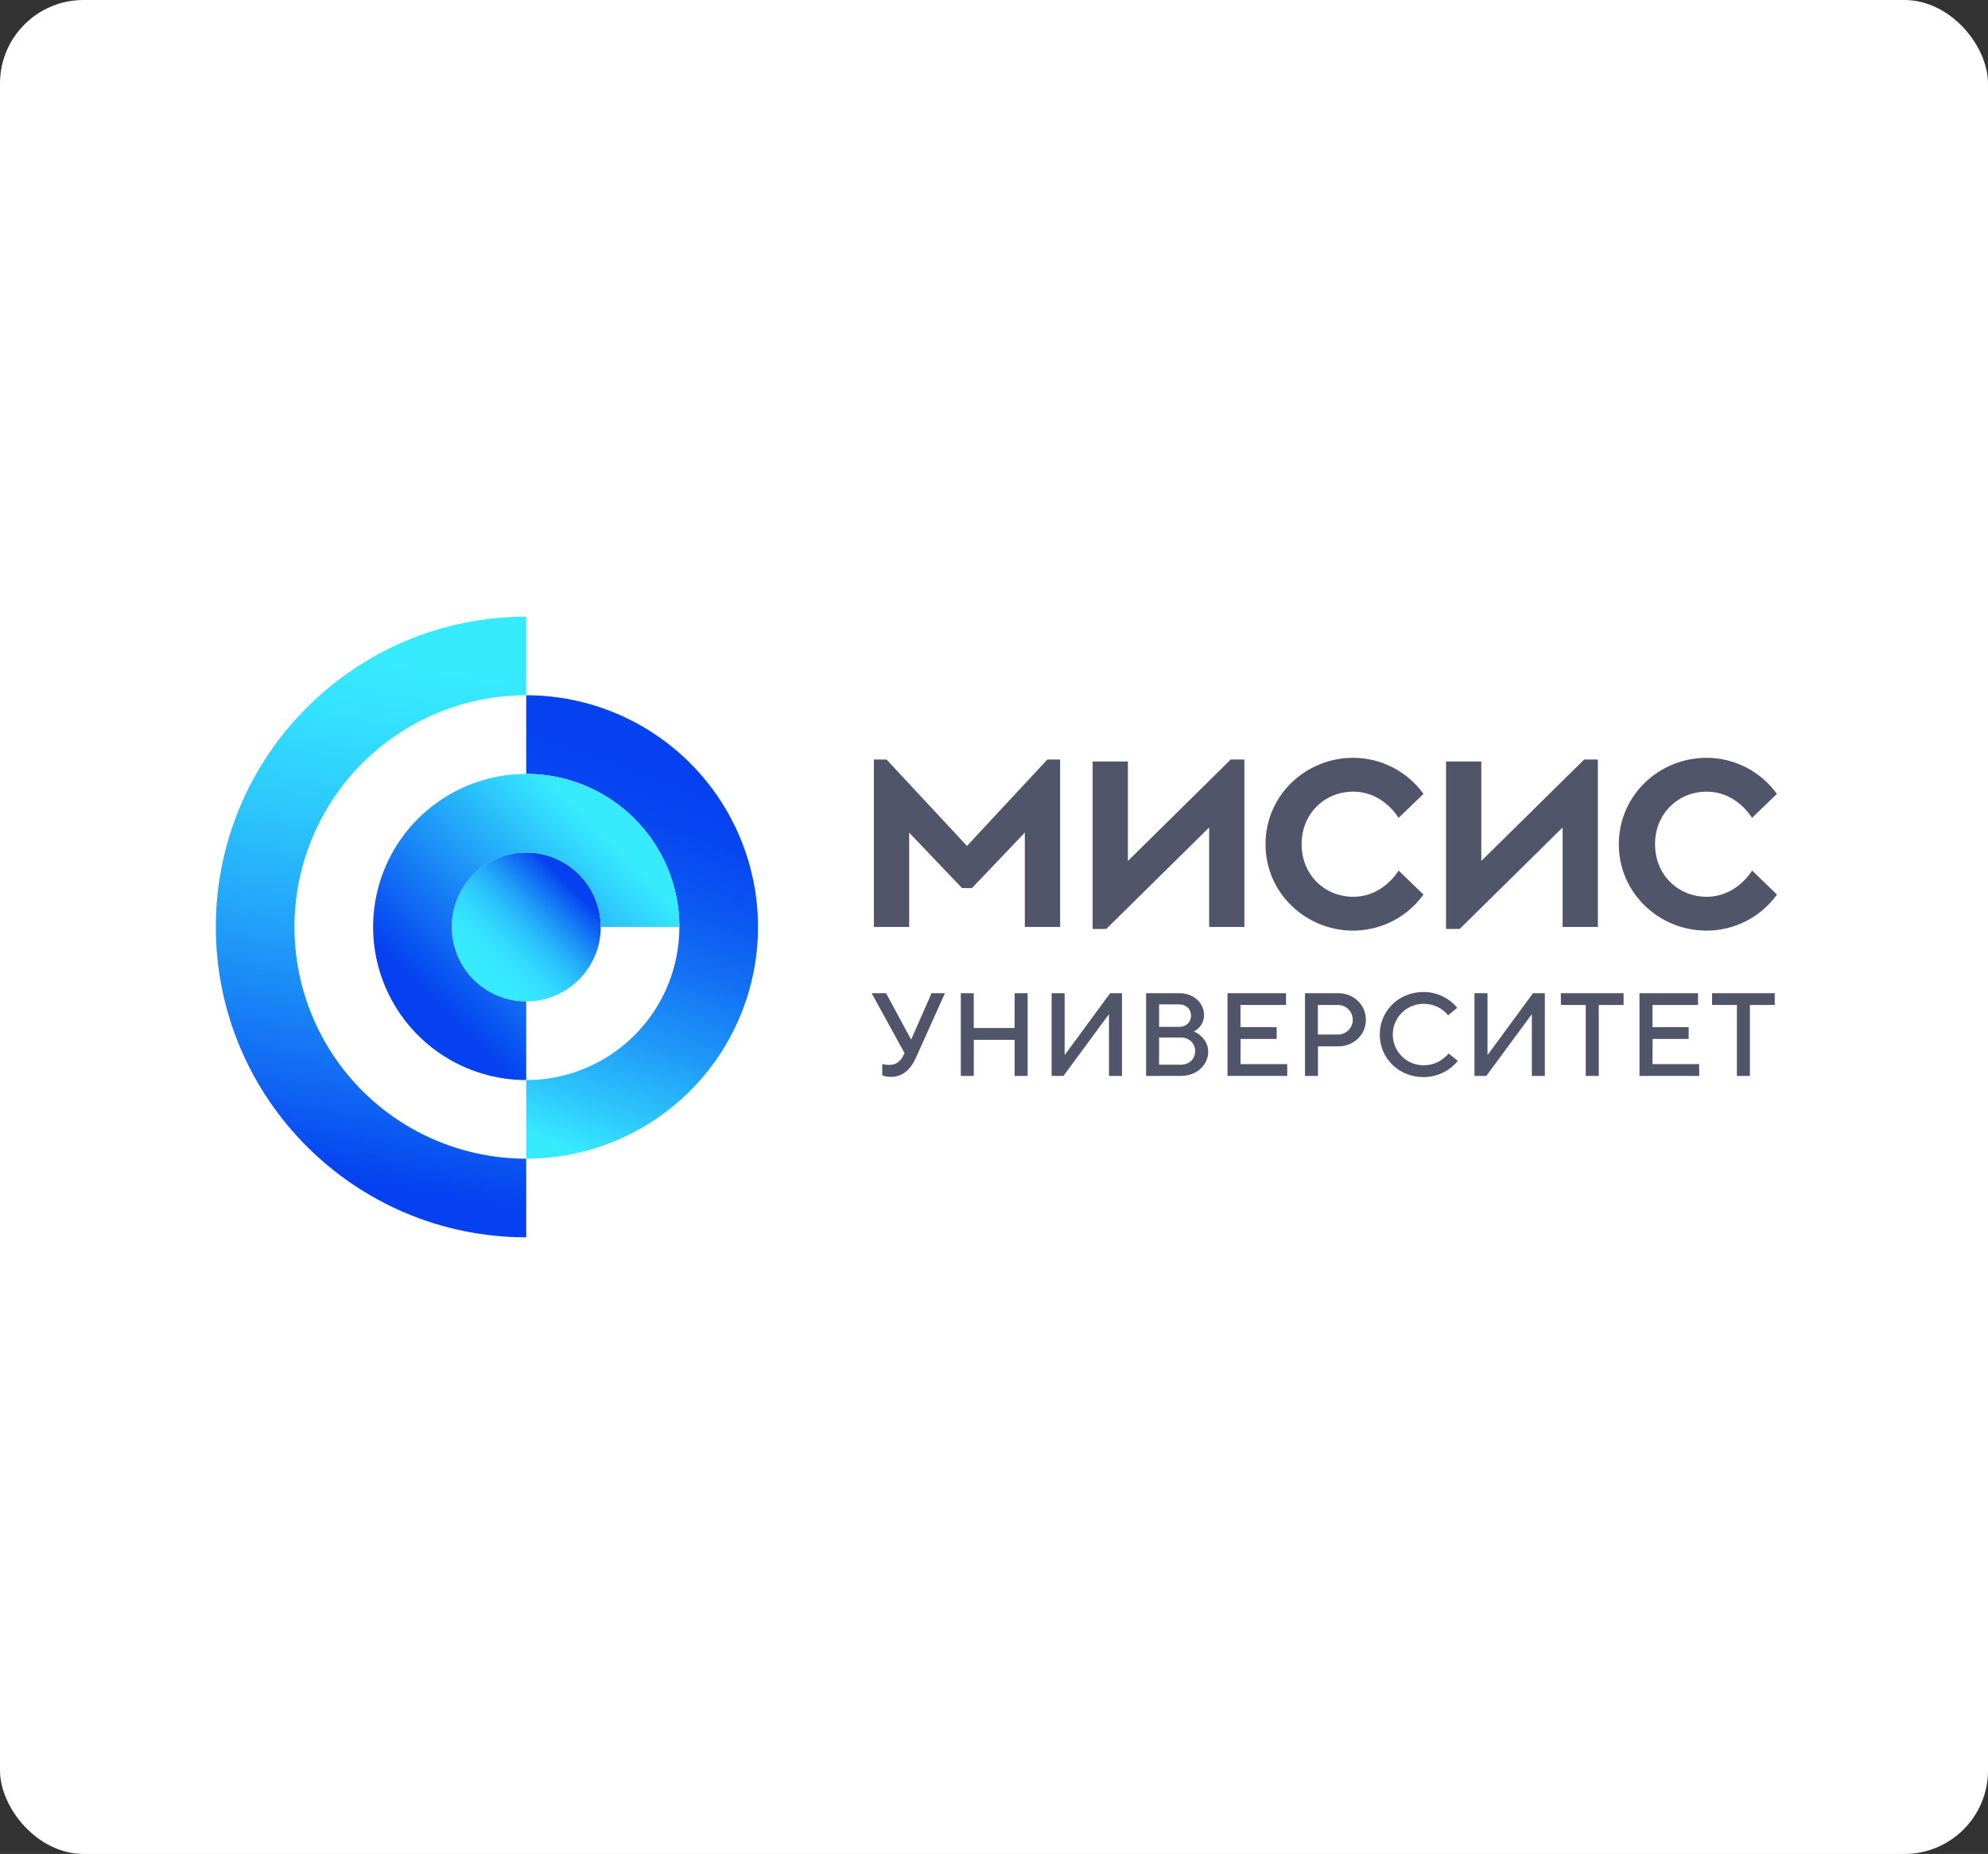 <?xml version="1.0" encoding="UTF-8"?> <svg xmlns="http://www.w3.org/2000/svg" width="238" height="222" viewBox="0 0 238 222" fill="none"><rect x="0" y="0" width="238" height="222" fill="#333333" stroke="none"/><rect width="238" height="222" rx="10" fill="white"></rect><mask id="mask0_250_1365" style="mask-type:luminance" maskUnits="userSpaceOnUse" x="8" y="56" width="223" height="110"><path d="M230.567 56H8V166H230.567V56Z" fill="white"></path></mask><g mask="url(#mask0_250_1365)"><path d="M63 138.748C55.641 138.748 48.583 135.824 43.38 130.621C38.176 125.417 35.253 118.359 35.253 111C35.253 103.641 38.176 96.583 43.38 91.379C48.583 86.176 55.641 83.252 63 83.252V73.838C42.487 73.838 25.838 90.487 25.838 111C25.838 131.514 42.487 148.162 63 148.162V138.748Z" fill="url(#paint0_linear_250_1365)"></path><path d="M63 119.919C67.926 119.919 71.919 115.926 71.919 111C71.919 106.074 67.926 102.081 63 102.081C58.074 102.081 54.081 106.074 54.081 111C54.081 115.926 58.074 119.919 63 119.919Z" fill="url(#paint1_linear_250_1365)"></path><path d="M63 83.252V92.666C67.862 92.666 72.526 94.598 75.964 98.036C79.402 101.474 81.333 106.137 81.333 111C81.333 115.862 79.402 120.525 75.964 123.963C72.526 127.401 67.862 129.333 63 129.333V138.747C70.359 138.747 77.417 135.824 82.621 130.62C87.824 125.417 90.748 118.359 90.748 111C90.748 103.64 87.824 96.583 82.621 91.379C77.417 86.175 70.359 83.252 63 83.252Z" fill="url(#paint2_linear_250_1365)"></path><path d="M63 119.919C61.236 119.919 59.512 119.396 58.045 118.416C56.578 117.436 55.435 116.043 54.76 114.413C54.085 112.784 53.908 110.99 54.252 109.26C54.596 107.53 55.446 105.941 56.693 104.694C57.94 103.446 59.53 102.597 61.26 102.253C62.99 101.909 64.783 102.085 66.413 102.76C68.043 103.435 69.436 104.579 70.415 106.045C71.396 107.512 71.919 109.236 71.919 111H81.333C81.333 107.374 80.258 103.83 78.243 100.815C76.229 97.8 73.366 95.45 70.016 94.063C66.666 92.675 62.98 92.312 59.423 93.019C55.867 93.727 52.6 95.473 50.036 98.037C47.472 100.6 45.726 103.867 45.019 107.424C44.312 110.98 44.674 114.666 46.062 118.016C47.45 121.366 49.799 124.229 52.814 126.244C55.829 128.258 59.374 129.334 63 129.334V119.919Z" fill="url(#paint3_linear_250_1365)"></path><path d="M109.091 124.462H109.064L106.077 118.927H104.35L108.299 126.119L108.243 126.218C107.86 126.995 107.393 127.521 106.445 127.521C106.168 127.518 105.891 127.48 105.623 127.407V128.765C105.947 128.896 106.294 128.959 106.644 128.95C108.031 128.95 108.978 128.143 109.658 126.643L113.127 118.927H111.527L109.091 124.462ZM121.461 123.103H116.575V118.927H115.027V128.837H116.583V124.518H121.469V128.837H123.025V118.927H121.469L121.461 123.103ZM127.5 126.288H127.458V118.927H125.9V128.837H127.316L132.736 121.475H132.766V128.837H134.322V118.927H132.907L127.5 126.288ZM142.914 123.513C143.286 123.338 143.601 123.06 143.819 122.71C144.038 122.361 144.151 121.957 144.145 121.545C144.145 120.13 142.942 118.927 141.172 118.927H137.208V128.837H141.388C143.3 128.837 144.644 127.491 144.644 125.935C144.64 124.633 143.635 123.783 142.914 123.513ZM138.765 120.272H141.172C142.022 120.272 142.587 120.837 142.587 121.616C142.587 122.395 142.022 122.962 141.172 122.962H138.765V120.272ZM141.388 127.491H138.765V124.237H141.388C142.379 124.237 143.086 124.944 143.086 125.864C143.086 126.783 142.379 127.491 141.388 127.491ZM148.523 124.405H152.842V122.99H148.511V120.342H153.961V118.927H146.955V128.837H154.104V127.421H148.511L148.523 124.405ZM160.195 118.927H156.231V128.837H157.787V125.297H160.195C162.105 125.297 163.521 123.882 163.521 122.112C163.521 120.342 162.093 118.927 160.183 118.927H160.195ZM160.195 123.882H157.775V120.342H160.183C160.652 120.342 161.102 120.528 161.434 120.86C161.766 121.192 161.953 121.642 161.953 122.112C161.953 122.581 161.766 123.031 161.434 123.363C161.102 123.695 160.652 123.882 160.183 123.882H160.195ZM170.422 127.562C169.446 127.562 168.509 127.175 167.819 126.484C167.129 125.794 166.741 124.858 166.741 123.882C166.741 122.905 167.129 121.969 167.819 121.279C168.509 120.589 169.446 120.201 170.422 120.201C170.984 120.194 171.541 120.314 172.051 120.551C172.561 120.789 173.011 121.139 173.367 121.575L174.457 120.683C173.967 120.087 173.351 119.607 172.653 119.279C171.955 118.951 171.193 118.783 170.422 118.786C167.449 118.786 165.183 121.049 165.183 123.882C165.183 126.714 167.449 128.977 170.422 128.977C171.207 128.978 171.982 128.804 172.692 128.469C173.402 128.134 174.028 127.646 174.526 127.039L173.436 126.147C172.846 126.797 171.938 127.562 170.41 127.562H170.422ZM178.124 126.288H178.08V118.927H176.522V128.837H177.939L183.36 121.475H183.39V128.837H184.946V118.927H183.531L178.124 126.288ZM186.87 120.342H189.843V128.837H191.401V120.342H194.374V118.927H186.858L186.87 120.342ZM197.847 124.405H202.165V122.99H197.834V120.342H203.285V118.927H196.277V128.837H203.424V127.421H197.834L197.847 124.405ZM204.966 118.927V120.342H207.939V128.837H209.496V120.342H212.47V118.927H204.966Z" fill="#505569"></path><path d="M115.764 101.296L106.134 90.945H104.621V111H108.845V99.703L115.173 106.342H116.363L122.691 99.699V110.996H126.915V90.945H125.393L115.764 101.296ZM135.029 103.096V91.18H130.807V111.236H132.441L144.756 99.086V111H148.978V90.945H147.345L135.029 103.096ZM162.01 94.796C164.204 94.796 166.16 95.985 167.444 97.935L170.417 95.061C169.456 93.728 168.194 92.642 166.732 91.892C165.271 91.141 163.652 90.747 162.01 90.742C156.306 90.742 151.505 95.241 151.505 101.09C151.505 106.939 156.315 111.438 162.01 111.438C163.652 111.433 165.271 111.039 166.732 110.289C168.194 109.538 169.456 108.452 170.417 107.119L167.444 104.245C166.16 106.196 164.204 107.385 162.01 107.385C158.603 107.385 155.828 104.773 155.828 101.09C155.828 97.408 158.603 94.796 162.01 94.796ZM177.34 103.096V91.18H173.117V111.236H174.752L187.072 99.086V111H191.295V90.945H189.66L177.34 103.096ZM204.321 107.385C200.912 107.385 198.139 104.773 198.139 101.09C198.139 97.408 200.914 94.796 204.321 94.796C206.515 94.796 208.471 95.985 209.754 97.935L212.727 95.061C211.765 93.728 210.503 92.643 209.041 91.892C207.58 91.142 205.962 90.747 204.319 90.742C198.613 90.742 193.803 95.241 193.803 101.09C193.803 106.939 198.613 111.438 204.319 111.438C205.964 111.435 207.584 111.042 209.048 110.291C210.511 109.54 211.776 108.453 212.738 107.119L209.766 104.245C208.471 106.196 206.515 107.385 204.321 107.385Z" fill="#505569"></path></g><defs><linearGradient id="paint0_linear_250_1365" x1="41.422" y1="144.937" x2="54.232" y2="72.292" gradientUnits="userSpaceOnUse"><stop offset="0.05" stop-color="#0541F0"></stop><stop offset="0.21" stop-color="#126CF4"></stop><stop offset="0.44" stop-color="#22A2F9"></stop><stop offset="0.64" stop-color="#2DCAFC"></stop><stop offset="0.8" stop-color="#34E2FE"></stop><stop offset="0.9" stop-color="#37EBFF"></stop></linearGradient><linearGradient id="paint1_linear_250_1365" x1="56.693" y1="117.307" x2="69.306" y2="104.693" gradientUnits="userSpaceOnUse"><stop offset="0.06" stop-color="#37EBFF"></stop><stop offset="0.19" stop-color="#36E7FF"></stop><stop offset="0.32" stop-color="#32DAFE"></stop><stop offset="0.45" stop-color="#2CC6FC"></stop><stop offset="0.58" stop-color="#23A9F9"></stop><stop offset="0.71" stop-color="#1883F6"></stop><stop offset="0.85" stop-color="#0B56F2"></stop><stop offset="0.9" stop-color="#0541F0"></stop></linearGradient><linearGradient id="paint2_linear_250_1365" x1="62.665" y1="138.625" x2="81.076" y2="88.042" gradientUnits="userSpaceOnUse"><stop offset="0.05" stop-color="#37EBFF"></stop><stop offset="0.16" stop-color="#2DC8FC"></stop><stop offset="0.34" stop-color="#1F98F8"></stop><stop offset="0.51" stop-color="#1472F4"></stop><stop offset="0.66" stop-color="#0C57F2"></stop><stop offset="0.8" stop-color="#0747F1"></stop><stop offset="0.9" stop-color="#0541F0"></stop></linearGradient><linearGradient id="paint3_linear_250_1365" x1="48.139" y1="122.066" x2="74.065" y2="96.137" gradientUnits="userSpaceOnUse"><stop offset="0.11" stop-color="#0541F0"></stop><stop offset="0.89" stop-color="#37EBFF"></stop></linearGradient></defs></svg> 